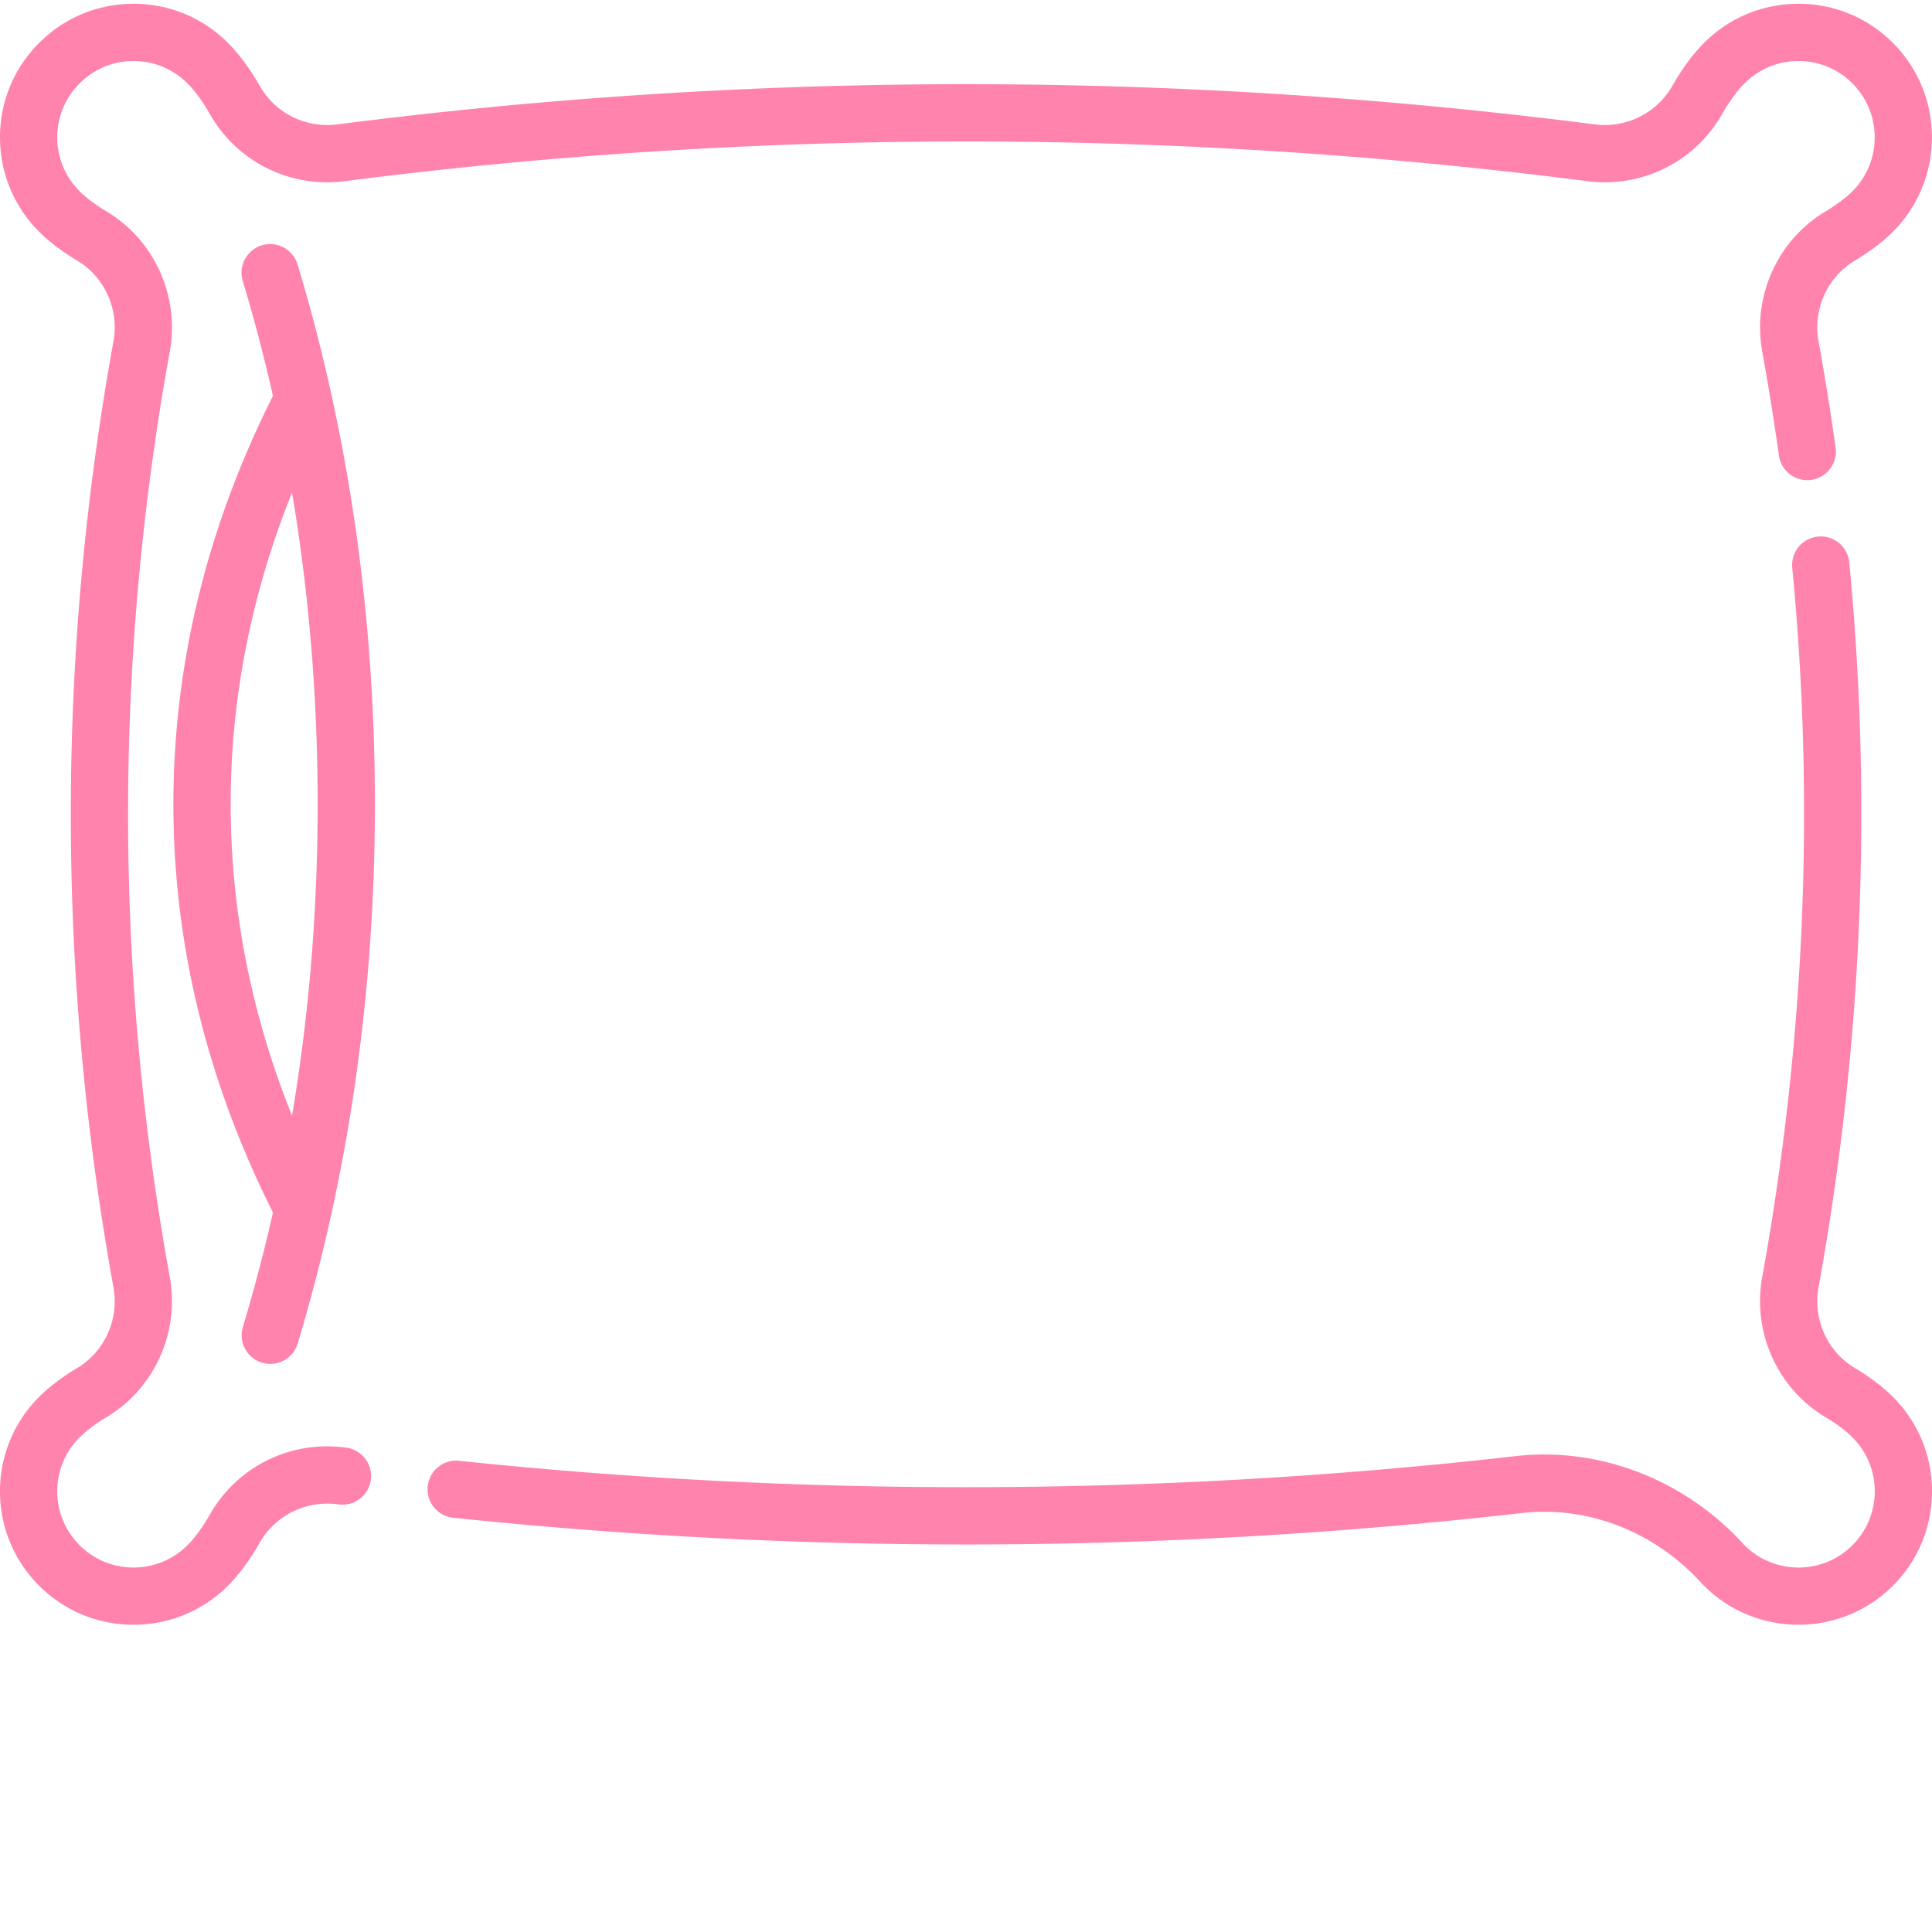 <svg xmlns="http://www.w3.org/2000/svg" version="1.1" xmlns:xlink="http://www.w3.org/1999/xlink" width="512" height="512" x="0" y="0" viewBox="0 0 511.999 511" style="enable-background:new 0 0 512 512" xml:space="preserve" class=""><g><path d="M92 383.184c-.16-.028-.324-.051-.512-.075a1.832 1.832 0 0 1-.144-.02c-14.496-1.859-28.512 5.118-35.719 17.766-1.883 3.305-3.992 6.196-5.945 8.149-7.88 7.879-20.7 7.879-28.582-.004a20.068 20.068 0 0 1-5.926-14.293c0-5.398 2.105-10.473 5.93-14.293 1.761-1.762 4.238-3.617 7.164-5.367C40.922 367.48 47.645 352.582 45 337.965c-14.75-81.39-14.75-163.938 0-245.34 2.648-14.605-4.078-29.504-16.719-37.062-2.957-1.774-5.441-3.633-7.183-5.375-3.82-3.82-5.926-8.899-5.926-14.297s2.105-10.473 5.93-14.293c3.816-3.82 8.89-5.922 14.289-5.922s10.472 2.101 14.3 5.933c1.946 1.938 4.051 4.825 5.934 8.133 7.21 12.656 21.234 19.63 35.723 17.77a1293.358 1293.358 0 0 1 329.304 0c14.5 1.86 28.512-5.117 35.727-17.766 1.89-3.316 4-6.21 5.937-8.144a20.076 20.076 0 0 1 14.301-5.926 20.05 20.05 0 0 1 14.29 5.926c7.878 7.875 7.878 20.703 0 28.59-1.739 1.738-4.223 3.597-7.169 5.367-12.66 7.566-19.386 22.464-16.738 37.07a698.074 698.074 0 0 1 4.43 27.586c.582 4.152 4.43 7.043 8.57 6.46a7.586 7.586 0 0 0 6.457-8.566 710.592 710.592 0 0 0-4.527-28.187c-1.528-8.422 2.328-16.996 9.61-21.348 4.058-2.441 7.456-5.015 10.097-7.656 13.793-13.805 13.793-36.258 0-50.047C494.957 4.184 486.07.5 476.617.5s-18.344 3.684-25.031 10.371c-2.906 2.906-5.805 6.836-8.387 11.356-4.156 7.289-12.254 11.308-20.613 10.234a1308.254 1308.254 0 0 0-333.172 0c-8.367 1.074-16.453-2.941-20.601-10.227-2.575-4.523-5.485-8.46-8.399-11.363C53.73 4.184 44.844.5 35.391.5S17.05 4.184 10.375 10.867C3.684 17.551 0 26.437 0 35.891s3.684 18.34 10.371 25.027c2.64 2.64 6.04 5.219 10.11 7.664 7.261 4.34 11.113 12.914 9.59 21.34-15.075 83.2-15.075 167.562 0 250.75 1.527 8.43-2.329 17.012-9.59 21.351-4.04 2.415-7.438 4.993-10.106 7.66C3.684 376.364 0 385.254 0 394.708c0 9.457 3.684 18.344 10.371 25.027 6.899 6.899 15.957 10.344 25.02 10.344s18.12-3.445 25.02-10.344c2.921-2.921 5.823-6.851 8.398-11.363 4.14-7.266 12.191-11.277 20.535-10.238.094.015.191.027.3.039a7.581 7.581 0 0 0 8.594-6.258 7.588 7.588 0 0 0-6.238-8.73zM501.637 369.684c-2.672-2.672-6.074-5.246-10.11-7.66-7.27-4.344-11.125-12.926-9.597-21.348 11.558-63.735 14.297-128.387 8.136-192.16a7.589 7.589 0 0 0-8.28-6.82 7.581 7.581 0 0 0-6.821 8.28c6.023 62.383 3.344 125.63-7.969 187.993-2.644 14.61 4.082 29.511 16.746 37.078 2.926 1.75 5.403 3.605 7.164 5.367a20.09 20.09 0 0 1 5.922 14.297 20.08 20.08 0 0 1-5.922 14.293c-7.875 7.883-20.707 7.879-28.593 0-.208-.207-.41-.426-.641-.676-15.55-16.867-37.988-25.437-59.988-22.941-92.856 10.554-187.063 10.972-280.008 1.238a7.577 7.577 0 0 0-8.332 6.754 7.583 7.583 0 0 0 6.754 8.336c94.039 9.847 189.351 9.426 283.297-1.25 17.222-1.957 34.84 4.828 47.12 18.148l.094.102c.332.355.657.7.98 1.023 6.903 6.895 15.966 10.344 25.028 10.34 9.063 0 18.125-3.445 25.02-10.344 6.68-6.683 10.363-15.57 10.363-25.023 0-9.457-3.68-18.344-10.363-25.027zm0 0" fill="#ff83ad" opacity="1" data-original="#000000"></path><path d="M69.402 64.508a7.588 7.588 0 0 0-5.07 9.457c3.016 9.992 5.672 20.148 8.004 30.441-17.492 34.801-26.383 71.192-26.383 108.207 0 37.008 8.89 73.399 26.383 108.207a447.863 447.863 0 0 1-8.004 30.442 7.588 7.588 0 0 0 14.527 4.386c13.598-45.07 20.493-93.191 20.493-143.035 0-49.84-6.895-97.965-20.493-143.031a7.59 7.59 0 0 0-9.457-5.074zM61.13 212.613c0-28.027 5.476-55.707 16.262-82.566 4.504 26.773 6.789 54.375 6.789 82.566 0 28.192-2.285 55.793-6.79 82.567-10.785-26.864-16.261-54.543-16.261-82.567zm0 0" fill="#ff83ad" opacity="1" data-original="#000000"></path></g></svg>